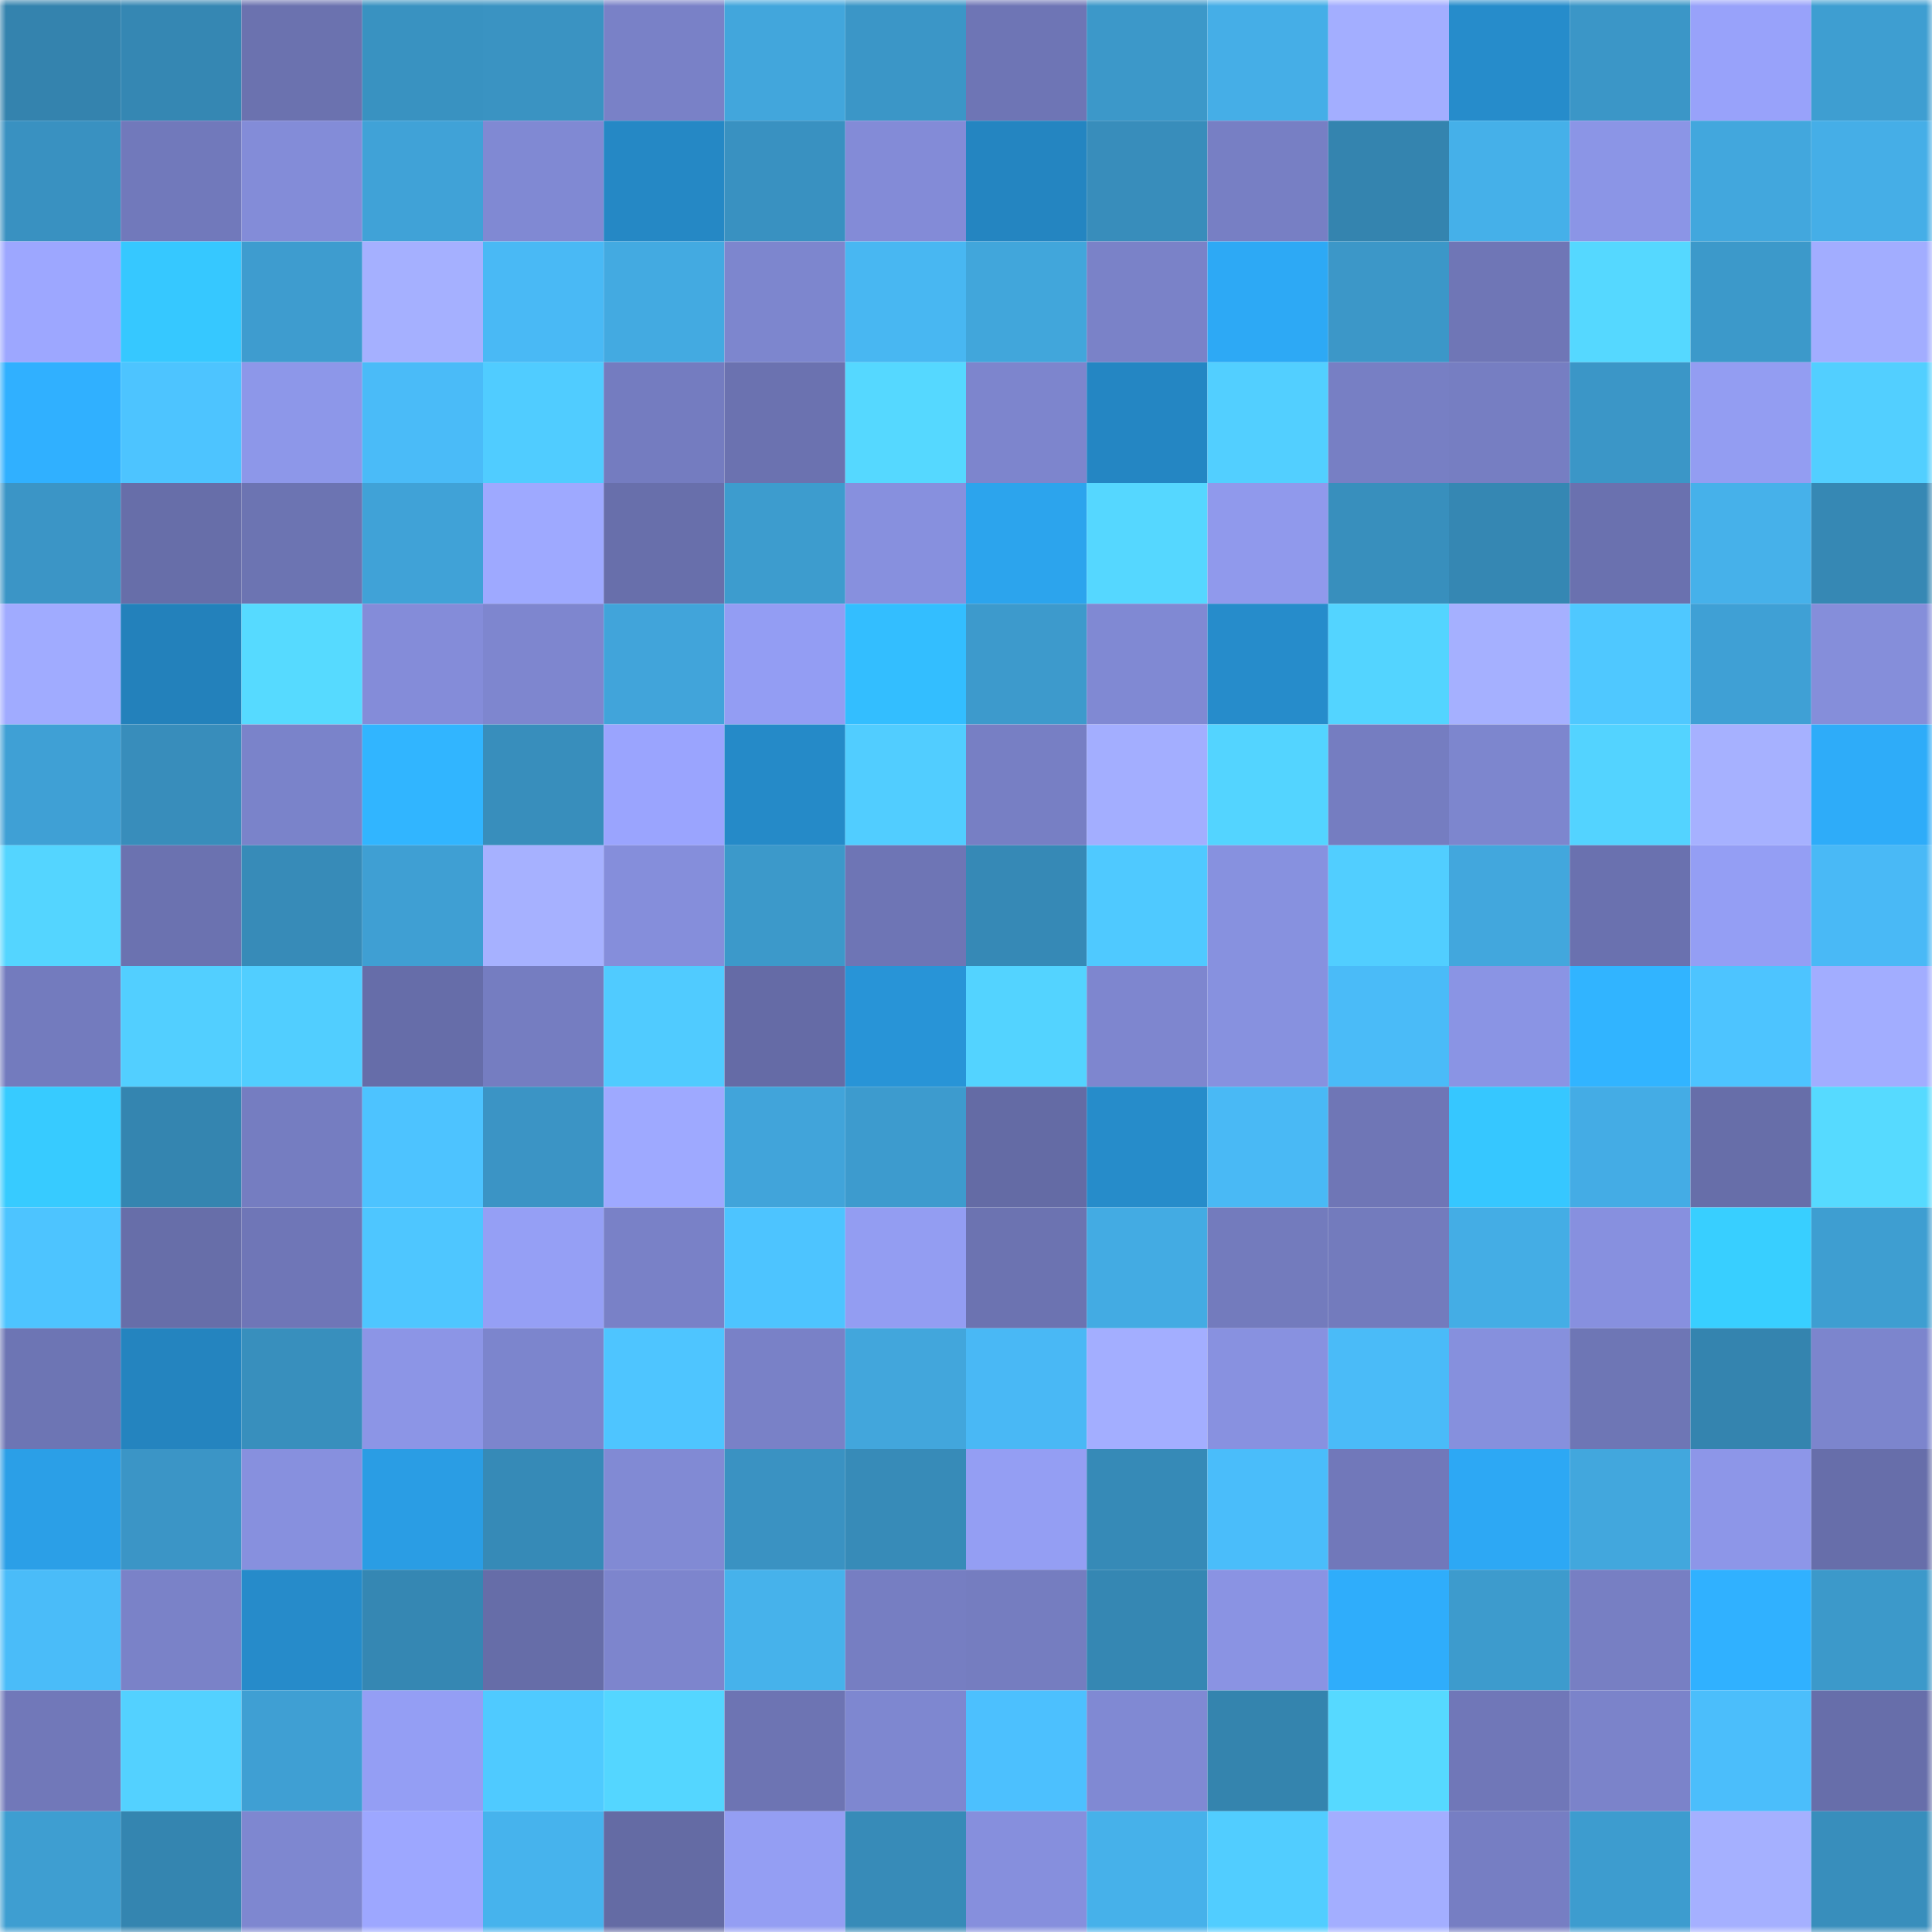 <svg viewBox="0 0 160 160" fill="none" role="img" xmlns="http://www.w3.org/2000/svg" width="240" height="240" name="ens%2Cramenswap.eth"><mask id="928897283" mask-type="alpha" maskUnits="userSpaceOnUse" x="0" y="0" width="160" height="160"><rect width="160" height="160" fill="#FFFFFF"></rect></mask><g mask="url(#928897283)"><rect x="0" y="0" width="10" height="10" fill="#3483ae"></rect><rect x="10" y="0" width="10" height="10" fill="#3587b3"></rect><rect x="20" y="0" width="10" height="10" fill="#6b72af"></rect><rect x="30" y="0" width="10" height="10" fill="#3992c1"></rect><rect x="40" y="0" width="10" height="10" fill="#3a93c2"></rect><rect x="50" y="0" width="10" height="10" fill="#7981c7"></rect><rect x="60" y="0" width="10" height="10" fill="#42a6dc"></rect><rect x="70" y="0" width="10" height="10" fill="#3b96c7"></rect><rect x="80" y="0" width="10" height="10" fill="#6e75b5"></rect><rect x="90" y="0" width="10" height="10" fill="#3c98c9"></rect><rect x="100" y="0" width="10" height="10" fill="#45aee7"></rect><rect x="110" y="0" width="10" height="10" fill="#a3aeff"></rect><rect x="120" y="0" width="10" height="10" fill="#268ccb"></rect><rect x="130" y="0" width="10" height="10" fill="#3b96c7"></rect><rect x="140" y="0" width="10" height="10" fill="#98a2fa"></rect><rect x="150" y="0" width="10" height="10" fill="#3e9ed1"></rect><rect x="0" y="10" width="10" height="10" fill="#3991c1"></rect><rect x="10" y="10" width="10" height="10" fill="#7179bb"></rect><rect x="20" y="10" width="10" height="10" fill="#838cd8"></rect><rect x="30" y="10" width="10" height="10" fill="#40a2d7"></rect><rect x="40" y="10" width="10" height="10" fill="#8089d3"></rect><rect x="50" y="10" width="10" height="10" fill="#2588c5"></rect><rect x="60" y="10" width="10" height="10" fill="#3991c1"></rect><rect x="70" y="10" width="10" height="10" fill="#838bd7"></rect><rect x="80" y="10" width="10" height="10" fill="#2485c1"></rect><rect x="90" y="10" width="10" height="10" fill="#388dbb"></rect><rect x="100" y="10" width="10" height="10" fill="#777fc4"></rect><rect x="110" y="10" width="10" height="10" fill="#3484af"></rect><rect x="120" y="10" width="10" height="10" fill="#45b0e9"></rect><rect x="130" y="10" width="10" height="10" fill="#8b95e6"></rect><rect x="140" y="10" width="10" height="10" fill="#42a7dd"></rect><rect x="150" y="10" width="10" height="10" fill="#45aee7"></rect><rect x="0" y="20" width="10" height="10" fill="#9da7ff"></rect><rect x="10" y="20" width="10" height="10" fill="#36c8ff"></rect><rect x="20" y="20" width="10" height="10" fill="#3e9ccf"></rect><rect x="30" y="20" width="10" height="10" fill="#a5b0ff"></rect><rect x="40" y="20" width="10" height="10" fill="#49b9f5"></rect><rect x="50" y="20" width="10" height="10" fill="#43aae1"></rect><rect x="60" y="20" width="10" height="10" fill="#7d86ce"></rect><rect x="70" y="20" width="10" height="10" fill="#48b7f2"></rect><rect x="80" y="20" width="10" height="10" fill="#41a6db"></rect><rect x="90" y="20" width="10" height="10" fill="#7a82c8"></rect><rect x="100" y="20" width="10" height="10" fill="#2da9f5"></rect><rect x="110" y="20" width="10" height="10" fill="#3c97c8"></rect><rect x="120" y="20" width="10" height="10" fill="#6f76b6"></rect><rect x="130" y="20" width="10" height="10" fill="#55d8ff"></rect><rect x="140" y="20" width="10" height="10" fill="#3c99ca"></rect><rect x="150" y="20" width="10" height="10" fill="#a2adff"></rect><rect x="0" y="30" width="10" height="10" fill="#30b0ff"></rect><rect x="10" y="30" width="10" height="10" fill="#4dc4ff"></rect><rect x="20" y="30" width="10" height="10" fill="#8d97e9"></rect><rect x="30" y="30" width="10" height="10" fill="#4abbf8"></rect><rect x="40" y="30" width="10" height="10" fill="#50ccff"></rect><rect x="50" y="30" width="10" height="10" fill="#747cc0"></rect><rect x="60" y="30" width="10" height="10" fill="#6b72b0"></rect><rect x="70" y="30" width="10" height="10" fill="#55d8ff"></rect><rect x="80" y="30" width="10" height="10" fill="#7d85cd"></rect><rect x="90" y="30" width="10" height="10" fill="#2486c3"></rect><rect x="100" y="30" width="10" height="10" fill="#52cfff"></rect><rect x="110" y="30" width="10" height="10" fill="#777fc4"></rect><rect x="120" y="30" width="10" height="10" fill="#767ec2"></rect><rect x="130" y="30" width="10" height="10" fill="#3b96c7"></rect><rect x="140" y="30" width="10" height="10" fill="#939df2"></rect><rect x="150" y="30" width="10" height="10" fill="#52cfff"></rect><rect x="0" y="40" width="10" height="10" fill="#3b95c6"></rect><rect x="10" y="40" width="10" height="10" fill="#676ea9"></rect><rect x="20" y="40" width="10" height="10" fill="#6c74b2"></rect><rect x="30" y="40" width="10" height="10" fill="#40a2d7"></rect><rect x="40" y="40" width="10" height="10" fill="#9ea9ff"></rect><rect x="50" y="40" width="10" height="10" fill="#686fab"></rect><rect x="60" y="40" width="10" height="10" fill="#3d9cce"></rect><rect x="70" y="40" width="10" height="10" fill="#8790de"></rect><rect x="80" y="40" width="10" height="10" fill="#2ca4ed"></rect><rect x="90" y="40" width="10" height="10" fill="#55d7ff"></rect><rect x="100" y="40" width="10" height="10" fill="#9099ec"></rect><rect x="110" y="40" width="10" height="10" fill="#388fbd"></rect><rect x="120" y="40" width="10" height="10" fill="#3587b3"></rect><rect x="130" y="40" width="10" height="10" fill="#6a71af"></rect><rect x="140" y="40" width="10" height="10" fill="#46b1ea"></rect><rect x="150" y="40" width="10" height="10" fill="#3688b4"></rect><rect x="0" y="50" width="10" height="10" fill="#a0abff"></rect><rect x="10" y="50" width="10" height="10" fill="#2381bb"></rect><rect x="20" y="50" width="10" height="10" fill="#56daff"></rect><rect x="30" y="50" width="10" height="10" fill="#848cd9"></rect><rect x="40" y="50" width="10" height="10" fill="#7e86cf"></rect><rect x="50" y="50" width="10" height="10" fill="#41a4da"></rect><rect x="60" y="50" width="10" height="10" fill="#939df3"></rect><rect x="70" y="50" width="10" height="10" fill="#33beff"></rect><rect x="80" y="50" width="10" height="10" fill="#3d9acc"></rect><rect x="90" y="50" width="10" height="10" fill="#8089d3"></rect><rect x="100" y="50" width="10" height="10" fill="#268ccb"></rect><rect x="110" y="50" width="10" height="10" fill="#53d4ff"></rect><rect x="120" y="50" width="10" height="10" fill="#a5b0ff"></rect><rect x="130" y="50" width="10" height="10" fill="#4fc8ff"></rect><rect x="140" y="50" width="10" height="10" fill="#3fa0d5"></rect><rect x="150" y="50" width="10" height="10" fill="#858eda"></rect><rect x="0" y="60" width="10" height="10" fill="#3fa0d5"></rect><rect x="10" y="60" width="10" height="10" fill="#388dbb"></rect><rect x="20" y="60" width="10" height="10" fill="#7a83ca"></rect><rect x="30" y="60" width="10" height="10" fill="#31b5ff"></rect><rect x="40" y="60" width="10" height="10" fill="#388ebc"></rect><rect x="50" y="60" width="10" height="10" fill="#9aa4fe"></rect><rect x="60" y="60" width="10" height="10" fill="#258ac8"></rect><rect x="70" y="60" width="10" height="10" fill="#51cdff"></rect><rect x="80" y="60" width="10" height="10" fill="#777fc4"></rect><rect x="90" y="60" width="10" height="10" fill="#a3aeff"></rect><rect x="100" y="60" width="10" height="10" fill="#53d4ff"></rect><rect x="110" y="60" width="10" height="10" fill="#757dc1"></rect><rect x="120" y="60" width="10" height="10" fill="#7d86ce"></rect><rect x="130" y="60" width="10" height="10" fill="#53d3ff"></rect><rect x="140" y="60" width="10" height="10" fill="#a6b1ff"></rect><rect x="150" y="60" width="10" height="10" fill="#2eacf9"></rect><rect x="0" y="70" width="10" height="10" fill="#54d5ff"></rect><rect x="10" y="70" width="10" height="10" fill="#6b72b0"></rect><rect x="20" y="70" width="10" height="10" fill="#378bb8"></rect><rect x="30" y="70" width="10" height="10" fill="#3f9fd3"></rect><rect x="40" y="70" width="10" height="10" fill="#a6b1ff"></rect><rect x="50" y="70" width="10" height="10" fill="#858edb"></rect><rect x="60" y="70" width="10" height="10" fill="#3c99ca"></rect><rect x="70" y="70" width="10" height="10" fill="#6e75b5"></rect><rect x="80" y="70" width="10" height="10" fill="#3689b6"></rect><rect x="90" y="70" width="10" height="10" fill="#4fc9ff"></rect><rect x="100" y="70" width="10" height="10" fill="#8791df"></rect><rect x="110" y="70" width="10" height="10" fill="#51ceff"></rect><rect x="120" y="70" width="10" height="10" fill="#42a7dd"></rect><rect x="130" y="70" width="10" height="10" fill="#6a71af"></rect><rect x="140" y="70" width="10" height="10" fill="#949ef4"></rect><rect x="150" y="70" width="10" height="10" fill="#49b9f6"></rect><rect x="0" y="80" width="10" height="10" fill="#737bbe"></rect><rect x="10" y="80" width="10" height="10" fill="#52cfff"></rect><rect x="20" y="80" width="10" height="10" fill="#51ceff"></rect><rect x="30" y="80" width="10" height="10" fill="#666da9"></rect><rect x="40" y="80" width="10" height="10" fill="#757dc1"></rect><rect x="50" y="80" width="10" height="10" fill="#50cbff"></rect><rect x="60" y="80" width="10" height="10" fill="#656ba6"></rect><rect x="70" y="80" width="10" height="10" fill="#2894d7"></rect><rect x="80" y="80" width="10" height="10" fill="#53d3ff"></rect><rect x="90" y="80" width="10" height="10" fill="#7e86cf"></rect><rect x="100" y="80" width="10" height="10" fill="#8791df"></rect><rect x="110" y="80" width="10" height="10" fill="#4abbf8"></rect><rect x="120" y="80" width="10" height="10" fill="#8a94e4"></rect><rect x="130" y="80" width="10" height="10" fill="#31b4ff"></rect><rect x="140" y="80" width="10" height="10" fill="#4dc4ff"></rect><rect x="150" y="80" width="10" height="10" fill="#a2adff"></rect><rect x="0" y="90" width="10" height="10" fill="#37cbff"></rect><rect x="10" y="90" width="10" height="10" fill="#3485b0"></rect><rect x="20" y="90" width="10" height="10" fill="#757dc1"></rect><rect x="30" y="90" width="10" height="10" fill="#4dc3ff"></rect><rect x="40" y="90" width="10" height="10" fill="#3b94c5"></rect><rect x="50" y="90" width="10" height="10" fill="#9ea9ff"></rect><rect x="60" y="90" width="10" height="10" fill="#41a4da"></rect><rect x="70" y="90" width="10" height="10" fill="#3d9bce"></rect><rect x="80" y="90" width="10" height="10" fill="#646ba5"></rect><rect x="90" y="90" width="10" height="10" fill="#268cca"></rect><rect x="100" y="90" width="10" height="10" fill="#49b9f5"></rect><rect x="110" y="90" width="10" height="10" fill="#6f76b6"></rect><rect x="120" y="90" width="10" height="10" fill="#36c7ff"></rect><rect x="130" y="90" width="10" height="10" fill="#44ace5"></rect><rect x="140" y="90" width="10" height="10" fill="#676ea9"></rect><rect x="150" y="90" width="10" height="10" fill="#56daff"></rect><rect x="0" y="100" width="10" height="10" fill="#4dc4ff"></rect><rect x="10" y="100" width="10" height="10" fill="#676ea9"></rect><rect x="20" y="100" width="10" height="10" fill="#6f76b7"></rect><rect x="30" y="100" width="10" height="10" fill="#4ec6ff"></rect><rect x="40" y="100" width="10" height="10" fill="#959ff5"></rect><rect x="50" y="100" width="10" height="10" fill="#7981c7"></rect><rect x="60" y="100" width="10" height="10" fill="#4dc4ff"></rect><rect x="70" y="100" width="10" height="10" fill="#939df2"></rect><rect x="80" y="100" width="10" height="10" fill="#6c73b1"></rect><rect x="90" y="100" width="10" height="10" fill="#43abe3"></rect><rect x="100" y="100" width="10" height="10" fill="#737bbd"></rect><rect x="110" y="100" width="10" height="10" fill="#737bbd"></rect><rect x="120" y="100" width="10" height="10" fill="#44ade5"></rect><rect x="130" y="100" width="10" height="10" fill="#8790df"></rect><rect x="140" y="100" width="10" height="10" fill="#38cfff"></rect><rect x="150" y="100" width="10" height="10" fill="#3e9ed1"></rect><rect x="0" y="110" width="10" height="10" fill="#6d75b4"></rect><rect x="10" y="110" width="10" height="10" fill="#2484bf"></rect><rect x="20" y="110" width="10" height="10" fill="#388fbd"></rect><rect x="30" y="110" width="10" height="10" fill="#8c95e6"></rect><rect x="40" y="110" width="10" height="10" fill="#7c85cd"></rect><rect x="50" y="110" width="10" height="10" fill="#4ec5ff"></rect><rect x="60" y="110" width="10" height="10" fill="#7981c7"></rect><rect x="70" y="110" width="10" height="10" fill="#42a6dc"></rect><rect x="80" y="110" width="10" height="10" fill="#49b8f5"></rect><rect x="90" y="110" width="10" height="10" fill="#a3aeff"></rect><rect x="100" y="110" width="10" height="10" fill="#8891e0"></rect><rect x="110" y="110" width="10" height="10" fill="#4abbf8"></rect><rect x="120" y="110" width="10" height="10" fill="#8690dd"></rect><rect x="130" y="110" width="10" height="10" fill="#6e76b5"></rect><rect x="140" y="110" width="10" height="10" fill="#3484af"></rect><rect x="150" y="110" width="10" height="10" fill="#7c85cd"></rect><rect x="0" y="120" width="10" height="10" fill="#2b9fe7"></rect><rect x="10" y="120" width="10" height="10" fill="#3b95c6"></rect><rect x="20" y="120" width="10" height="10" fill="#8790de"></rect><rect x="30" y="120" width="10" height="10" fill="#2a9de4"></rect><rect x="40" y="120" width="10" height="10" fill="#368ab7"></rect><rect x="50" y="120" width="10" height="10" fill="#818ad4"></rect><rect x="60" y="120" width="10" height="10" fill="#3a92c2"></rect><rect x="70" y="120" width="10" height="10" fill="#378bb8"></rect><rect x="80" y="120" width="10" height="10" fill="#949ef3"></rect><rect x="90" y="120" width="10" height="10" fill="#368ab7"></rect><rect x="100" y="120" width="10" height="10" fill="#4abdfa"></rect><rect x="110" y="120" width="10" height="10" fill="#7178ba"></rect><rect x="120" y="120" width="10" height="10" fill="#2da8f4"></rect><rect x="130" y="120" width="10" height="10" fill="#42a7dd"></rect><rect x="140" y="120" width="10" height="10" fill="#8d96e8"></rect><rect x="150" y="120" width="10" height="10" fill="#676eaa"></rect><rect x="0" y="130" width="10" height="10" fill="#4abcf9"></rect><rect x="10" y="130" width="10" height="10" fill="#7a82c8"></rect><rect x="20" y="130" width="10" height="10" fill="#268bca"></rect><rect x="30" y="130" width="10" height="10" fill="#3587b3"></rect><rect x="40" y="130" width="10" height="10" fill="#666da8"></rect><rect x="50" y="130" width="10" height="10" fill="#7d85cd"></rect><rect x="60" y="130" width="10" height="10" fill="#46b2eb"></rect><rect x="70" y="130" width="10" height="10" fill="#767ec2"></rect><rect x="80" y="130" width="10" height="10" fill="#757dc0"></rect><rect x="90" y="130" width="10" height="10" fill="#3587b3"></rect><rect x="100" y="130" width="10" height="10" fill="#8a93e3"></rect><rect x="110" y="130" width="10" height="10" fill="#2fadfb"></rect><rect x="120" y="130" width="10" height="10" fill="#3d9bcd"></rect><rect x="130" y="130" width="10" height="10" fill="#777fc3"></rect><rect x="140" y="130" width="10" height="10" fill="#30b1ff"></rect><rect x="150" y="130" width="10" height="10" fill="#3c99ca"></rect><rect x="0" y="140" width="10" height="10" fill="#7178b9"></rect><rect x="10" y="140" width="10" height="10" fill="#53d1ff"></rect><rect x="20" y="140" width="10" height="10" fill="#3f9fd3"></rect><rect x="30" y="140" width="10" height="10" fill="#949ef4"></rect><rect x="40" y="140" width="10" height="10" fill="#4fcaff"></rect><rect x="50" y="140" width="10" height="10" fill="#54d6ff"></rect><rect x="60" y="140" width="10" height="10" fill="#6d74b3"></rect><rect x="70" y="140" width="10" height="10" fill="#7e87d0"></rect><rect x="80" y="140" width="10" height="10" fill="#4cc0fe"></rect><rect x="90" y="140" width="10" height="10" fill="#8089d3"></rect><rect x="100" y="140" width="10" height="10" fill="#3484ae"></rect><rect x="110" y="140" width="10" height="10" fill="#56d9ff"></rect><rect x="120" y="140" width="10" height="10" fill="#7077b8"></rect><rect x="130" y="140" width="10" height="10" fill="#7b83ca"></rect><rect x="140" y="140" width="10" height="10" fill="#4bbefb"></rect><rect x="150" y="140" width="10" height="10" fill="#676eaa"></rect><rect x="0" y="150" width="10" height="10" fill="#3e9ed1"></rect><rect x="10" y="150" width="10" height="10" fill="#3485b0"></rect><rect x="20" y="150" width="10" height="10" fill="#7e87d0"></rect><rect x="30" y="150" width="10" height="10" fill="#9da7ff"></rect><rect x="40" y="150" width="10" height="10" fill="#46b3ed"></rect><rect x="50" y="150" width="10" height="10" fill="#646ba4"></rect><rect x="60" y="150" width="10" height="10" fill="#949ef3"></rect><rect x="70" y="150" width="10" height="10" fill="#378bb8"></rect><rect x="80" y="150" width="10" height="10" fill="#868fdd"></rect><rect x="90" y="150" width="10" height="10" fill="#46b1ea"></rect><rect x="100" y="150" width="10" height="10" fill="#51cdff"></rect><rect x="110" y="150" width="10" height="10" fill="#a3aeff"></rect><rect x="120" y="150" width="10" height="10" fill="#767ec3"></rect><rect x="130" y="150" width="10" height="10" fill="#3d9ccf"></rect><rect x="140" y="150" width="10" height="10" fill="#a5b0ff"></rect><rect x="150" y="150" width="10" height="10" fill="#388ebc"></rect></g></svg>